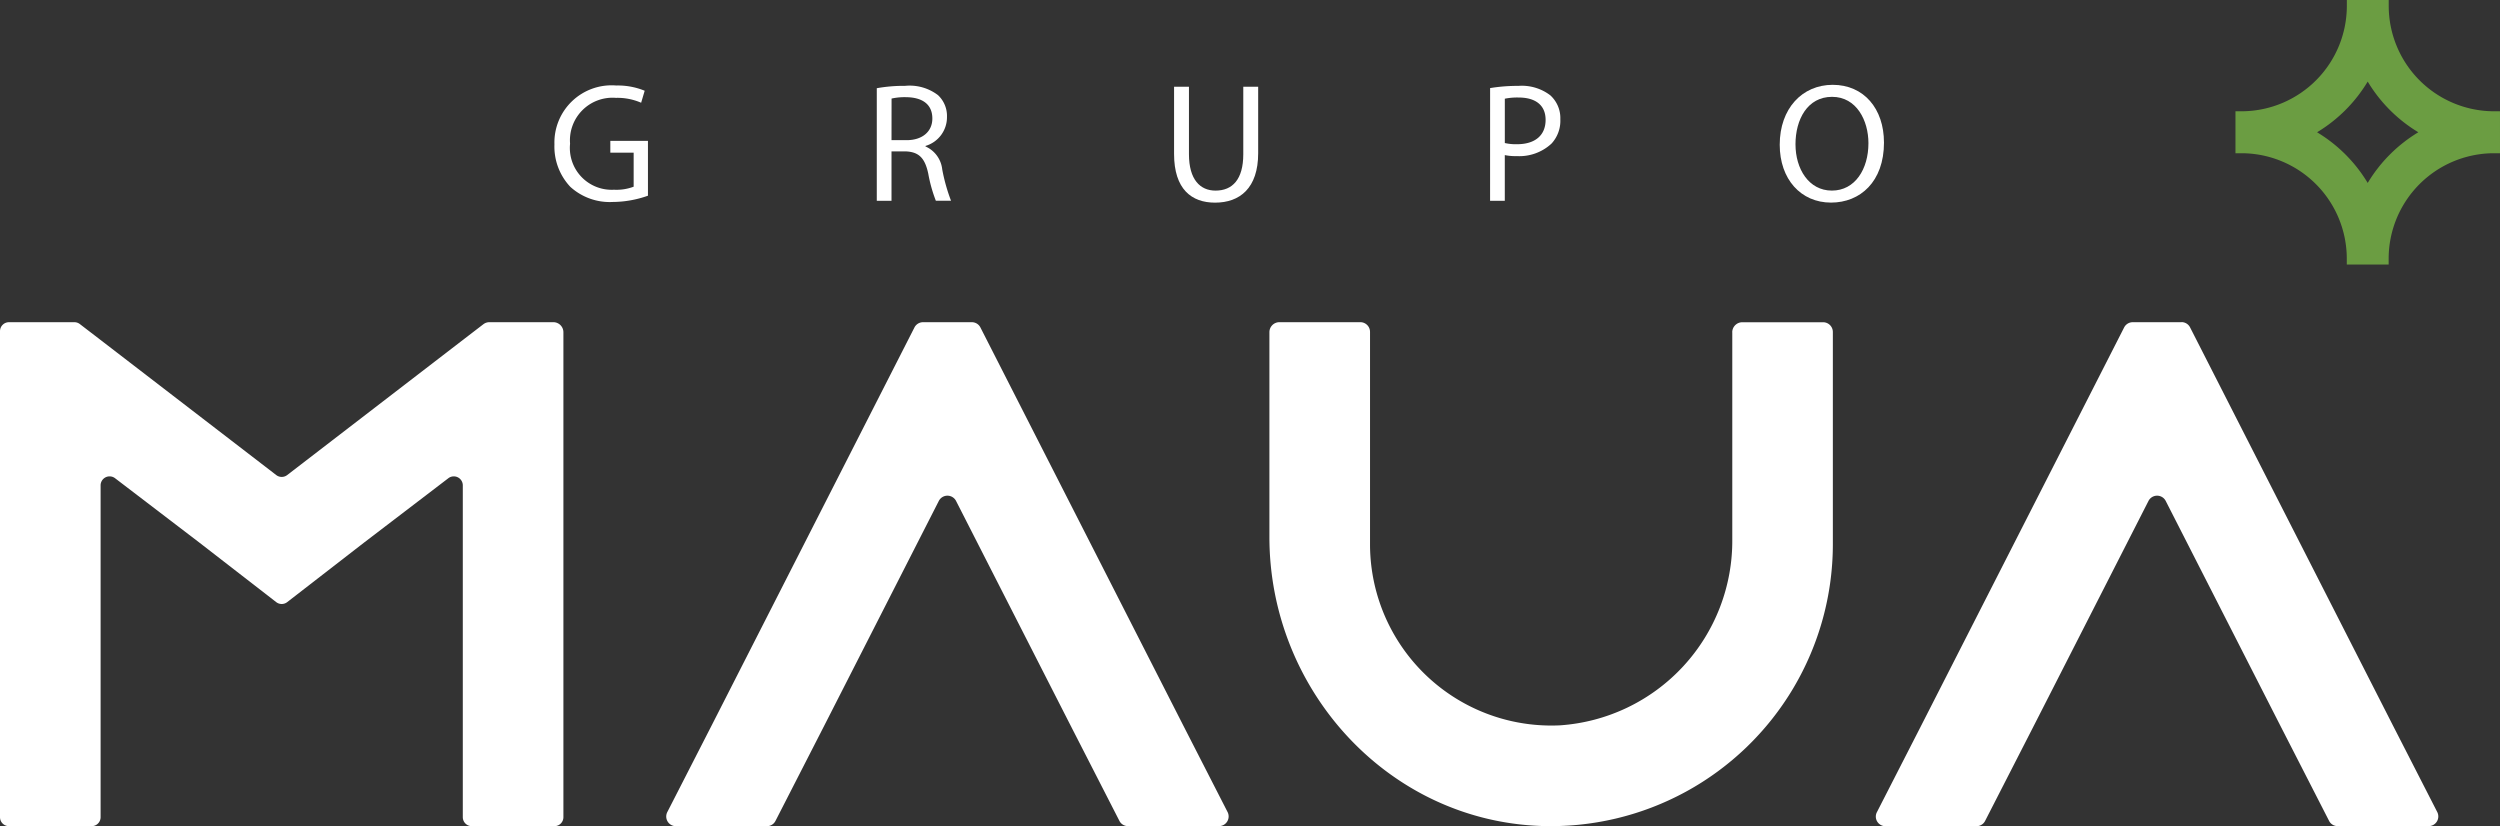 <svg xmlns="http://www.w3.org/2000/svg" xmlns:xlink="http://www.w3.org/1999/xlink" width="182" height="60.145" viewBox="0 0 182 60.145">
  <rect x="0" y="0" width="182" height="60.145" fill="#333333" stroke="none"/>
  <defs>
    <clipPath id="clip-path">
      <rect id="Retângulo_1683" data-name="Retângulo 1683" width="182" height="60.145" fill="#fff"/>
    </clipPath>
  </defs>
  <g id="Grupo_1089" data-name="Grupo 1089" transform="translate(0 0)">
    <g id="Grupo_911" data-name="Grupo 911" transform="translate(0 0)" clip-path="url(#clip-path)">
      <path id="Caminho_1950" data-name="Caminho 1950" d="M35.621,36.086a.708.708,0,0,0-.428.145l-1.5,1.151L20.909,47.213a.654.654,0,0,1-.8,0L7.324,37.382l-1.511-1.16a.653.653,0,0,0-.4-.136H.655A.655.655,0,0,0,0,36.741V72.12a.655.655,0,0,0,.655.655H6.669a.655.655,0,0,0,.655-.655V47.966a.655.655,0,0,1,1.053-.521l6.155,4.7,5.576,4.319a.654.654,0,0,0,.8,0l5.576-4.319,6.155-4.7a.655.655,0,0,1,1.053.521V72.12a.655.655,0,0,0,.655.655h6.014a.655.655,0,0,0,.655-.655V36.82a.734.734,0,0,0-.734-.735Z" transform="translate(0 -12.63)" fill="#fff"/>
      <path id="Caminho_1951" data-name="Caminho 1951" d="M96.863,36.086H93.315a.705.705,0,0,0-.628.385L77.92,65.45l-3.225,6.3a.706.706,0,0,0,.628,1.027h6.62a.7.7,0,0,0,.627-.384l3.554-6.941L94.461,49.1a.705.705,0,0,1,1.256,0l8.337,16.347,3.554,6.941a.7.7,0,0,0,.628.384h6.619a.705.705,0,0,0,.628-1.027l-3.225-6.3L97.491,36.471a.7.7,0,0,0-.628-.385" transform="translate(-26.116 -12.63)" fill="#fff"/>
      <path id="Caminho_1952" data-name="Caminho 1952" d="M232.346,36.086H228.8a.706.706,0,0,0-.629.385L213.4,65.45l-3.224,6.3a.7.7,0,0,0,.627,1.027h6.62a.7.7,0,0,0,.627-.384l3.554-6.941L229.944,49.1a.705.705,0,0,1,1.256,0l8.337,16.347,3.554,6.941a.7.7,0,0,0,.628.384h6.619a.705.705,0,0,0,.628-1.027l-3.225-6.3-14.768-28.98a.7.7,0,0,0-.628-.385" transform="translate(-73.535 -12.63)" fill="#fff"/>
      <path id="Caminho_1953" data-name="Caminho 1953" d="M175.872,36.819V51.846a13.463,13.463,0,0,1-12.546,13.589A13.2,13.2,0,0,1,149.5,52.265V36.792a.707.707,0,0,0-.707-.707h-5.89a.728.728,0,0,0-.728.729V51.727c0,11.127,8.635,20.632,19.754,21.033a20.531,20.531,0,0,0,21.265-20.5V36.8a.712.712,0,0,0-.712-.711h-5.879a.735.735,0,0,0-.734.734" transform="translate(-49.762 -12.63)" fill="#fff"/>
      <path id="Caminho_1954" data-name="Caminho 1954" d="M68.9,17.6a7.739,7.739,0,0,1-2.55.456,4.266,4.266,0,0,1-3.1-1.1,4.271,4.271,0,0,1-1.158-3.091,4.164,4.164,0,0,1,4.5-4.287,5.14,5.14,0,0,1,2.07.381l-.258.874a4.32,4.32,0,0,0-1.836-.356,3.1,3.1,0,0,0-3.338,3.338,3.043,3.043,0,0,0,3.2,3.35,3.516,3.516,0,0,0,1.429-.221V14.469H66.161v-.863H68.9Z" transform="translate(-21.729 -3.353)" fill="#fff"/>
      <path id="Caminho_1955" data-name="Caminho 1955" d="M99.272,13.57h1.1c1.146,0,1.873-.628,1.873-1.577,0-1.071-.775-1.54-1.909-1.552a4.409,4.409,0,0,0-1.06.1ZM98.2,9.788a11.147,11.147,0,0,1,2.057-.172,3.4,3.4,0,0,1,2.4.677,2.07,2.07,0,0,1,.653,1.578,2.18,2.18,0,0,1-1.565,2.119v.037a2.069,2.069,0,0,1,1.22,1.675,13.162,13.162,0,0,0,.64,2.279H102.5A10.66,10.66,0,0,1,101.946,16c-.246-1.146-.69-1.577-1.663-1.614H99.272v3.6H98.2Z" transform="translate(-34.37 -3.366)" fill="#fff"/>
      <path id="Caminho_1956" data-name="Caminho 1956" d="M132.579,9.711v4.915c0,1.861.826,2.649,1.934,2.649,1.232,0,2.021-.813,2.021-2.649V9.711h1.084v4.841c0,2.55-1.342,3.6-3.141,3.6-1.7,0-2.982-.973-2.982-3.547V9.711Z" transform="translate(-46.023 -3.399)" fill="#fff"/>
      <path id="Caminho_1957" data-name="Caminho 1957" d="M167.964,13.779a3.59,3.59,0,0,0,.887.086c1.293,0,2.082-.628,2.082-1.773,0-1.1-.776-1.626-1.958-1.626a4.458,4.458,0,0,0-1.011.086Zm-1.071-4a12.325,12.325,0,0,1,2.057-.161,3.412,3.412,0,0,1,2.328.69,2.235,2.235,0,0,1,.727,1.737,2.446,2.446,0,0,1-.642,1.774,3.44,3.44,0,0,1-2.538.911,3.727,3.727,0,0,1-.863-.073v3.326h-1.071Z" transform="translate(-58.413 -3.366)" fill="#fff"/>
      <path id="Caminho_1958" data-name="Caminho 1958" d="M200.479,13.838c0,1.774.961,3.363,2.649,3.363s2.661-1.565,2.661-3.45c0-1.65-.863-3.375-2.649-3.375s-2.662,1.638-2.662,3.462m6.443-.136c0,2.858-1.737,4.373-3.856,4.373-2.193,0-3.734-1.7-3.734-4.213,0-2.636,1.639-4.361,3.857-4.361,2.267,0,3.732,1.737,3.732,4.2" transform="translate(-69.767 -3.326)" fill="#fff"/>
      <path id="Caminho_1959" data-name="Caminho 1959" d="M269.2,8.1l-.12,0a7.678,7.678,0,0,1-7.55-7.665V0h-3.049V.436A7.677,7.677,0,0,1,250.929,8.1c-.04,0-.08,0-.12,0h-.436v3.056h.436c.04,0,.08,0,.12,0a7.677,7.677,0,0,1,7.548,7.663v.441h3.048v-.436a7.678,7.678,0,0,1,7.55-7.668c.039,0,.079,0,.12,0h.435V8.1ZM260,13.318a10.8,10.8,0,0,0-3.686-3.689A10.809,10.809,0,0,0,260,5.939a10.784,10.784,0,0,0,3.685,3.689A10.807,10.807,0,0,0,260,13.318" transform="translate(-87.631 0)" fill="#6b9d42"/>
    </g>
  </g>
</svg>
